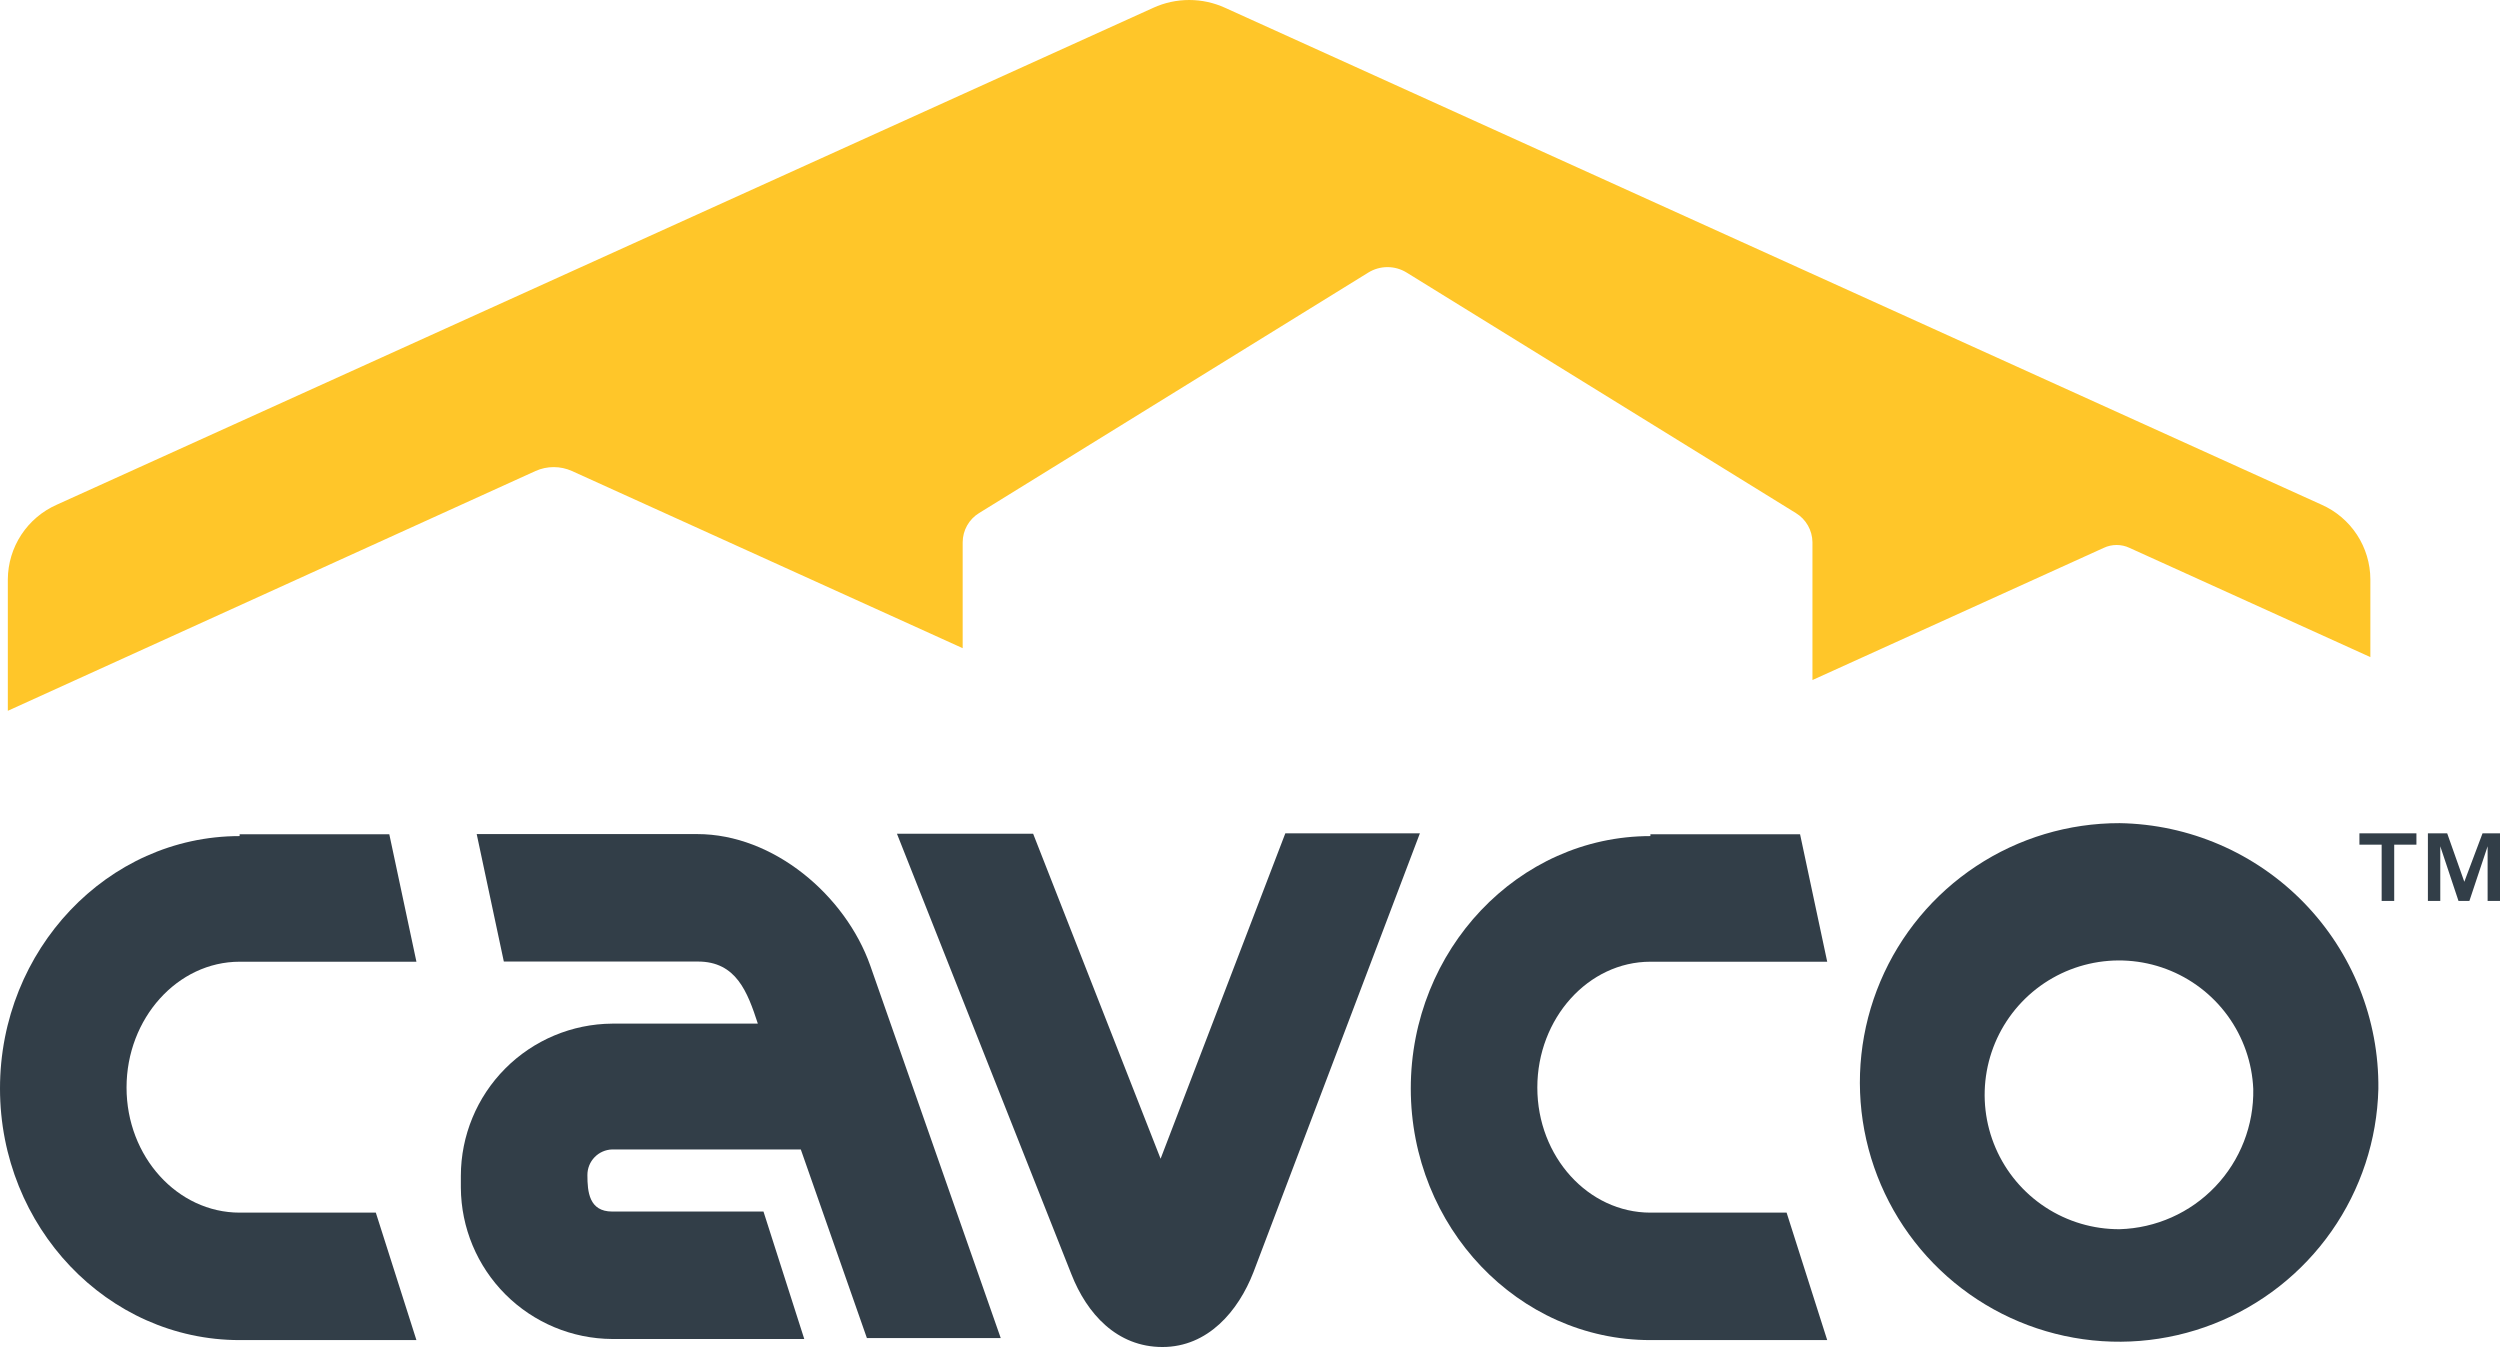 <svg width="214" height="116" viewBox="0 0 214 116" fill="none" xmlns="http://www.w3.org/2000/svg">
<path d="M201.967 71.335V72.301H203.869V77.118H204.944V72.301H206.846V71.335H201.967ZM212.504 71.335L210.945 75.481L209.48 71.335H207.828V77.118H208.888V72.442L210.446 77.118H211.381L212.94 72.442V77.118H214V71.335H212.504Z" fill="#323E48"/>
<path d="M45.84 40.318C46.33 40.098 46.861 39.984 47.398 39.984C47.935 39.984 48.467 40.098 48.957 40.318L82.405 55.484V46.413C82.408 45.912 82.538 45.42 82.783 44.984C83.029 44.547 83.381 44.181 83.808 43.919L117.131 23.329C117.623 23.026 118.19 22.865 118.768 22.865C119.346 22.865 119.912 23.026 120.404 23.329L153.728 43.919C154.156 44.18 154.511 44.546 154.759 44.982C155.007 45.419 155.14 45.911 155.146 46.413V58.211L180.084 46.896C180.428 46.734 180.803 46.651 181.183 46.651C181.563 46.651 181.938 46.734 182.282 46.896L202.903 56.248V49.592C202.898 48.237 202.501 46.913 201.76 45.779C201.018 44.645 199.965 43.75 198.726 43.202L104.865 0.667C103.901 0.227 102.854 0 101.794 0C100.735 0 99.688 0.227 98.724 0.667L4.863 43.202C3.622 43.749 2.566 44.644 1.822 45.777C1.078 46.911 0.678 48.236 0.67 49.592V60.845L45.84 40.318Z" fill="#FFC629"/>
<path d="M20.512 71.413H33.324L35.646 82.323H20.512C15.197 82.323 10.832 87.171 10.832 93.094C10.832 99.016 15.197 103.801 20.512 103.801H32.17L35.646 114.712H20.512C9.196 114.712 0 105.033 0 93.172C0 81.31 9.196 71.569 20.512 71.569" fill="#323E48"/>
<path d="M50.282 100.591C50.282 102.009 50.422 103.708 52.401 103.708H65.354L68.845 114.618H52.401C48.973 114.598 45.69 113.227 43.265 110.802C40.841 108.377 39.47 105.095 39.449 101.666V100.653C39.453 97.212 40.817 93.912 43.243 91.471C45.669 89.031 48.96 87.647 52.401 87.623H64.871C63.982 84.895 63.016 82.308 59.743 82.308H43.128L40.805 71.397H59.68C66.226 71.397 72.367 76.65 74.487 82.635L85.663 114.54H74.207L68.549 98.393H52.401C51.834 98.409 51.294 98.646 50.899 99.054C50.503 99.461 50.281 100.007 50.282 100.575" fill="#323E48"/>
<path d="M110.023 71.335H121.542L107.296 108.898C106.002 112.234 103.399 115.304 99.503 115.304C95.606 115.304 93.034 112.452 91.71 109.07L76.778 71.366H88.436L99.347 99.188L110.023 71.335Z" fill="#323E48"/>
<path d="M141.274 71.413H154.086L156.409 82.323H141.274C135.959 82.323 131.595 87.171 131.595 93.094C131.595 99.016 135.959 103.801 141.274 103.801H152.933L156.409 114.712H141.274C129.959 114.712 120.763 105.033 120.763 93.172C120.763 81.31 129.959 71.569 141.274 71.569" fill="#323E48"/>
<path d="M203.588 93.218C203.478 97.584 202.082 101.821 199.575 105.397C197.068 108.974 193.561 111.731 189.494 113.323C185.428 114.916 180.981 115.274 176.712 114.351C172.443 113.429 168.542 111.267 165.495 108.137C162.449 105.008 160.394 101.048 159.587 96.756C158.781 92.464 159.258 88.029 160.961 84.007C162.663 79.984 165.514 76.554 169.157 74.145C172.8 71.735 177.073 70.454 181.44 70.462C187.39 70.557 193.061 73.004 197.212 77.268C201.362 81.533 203.655 87.268 203.588 93.218ZM192.88 93.218C192.783 90.964 192.024 88.789 190.7 86.963C189.375 85.137 187.542 83.741 185.43 82.948C183.318 82.155 181.02 82.001 178.821 82.505C176.622 83.008 174.619 84.147 173.063 85.78C171.506 87.413 170.464 89.468 170.066 91.689C169.668 93.909 169.932 96.198 170.825 98.269C171.718 100.341 173.2 102.105 175.088 103.34C176.975 104.576 179.184 105.23 181.44 105.22C184.544 105.13 187.486 103.819 189.628 101.572C191.771 99.324 192.939 96.322 192.88 93.218" fill="#323E48"/>
</svg>
